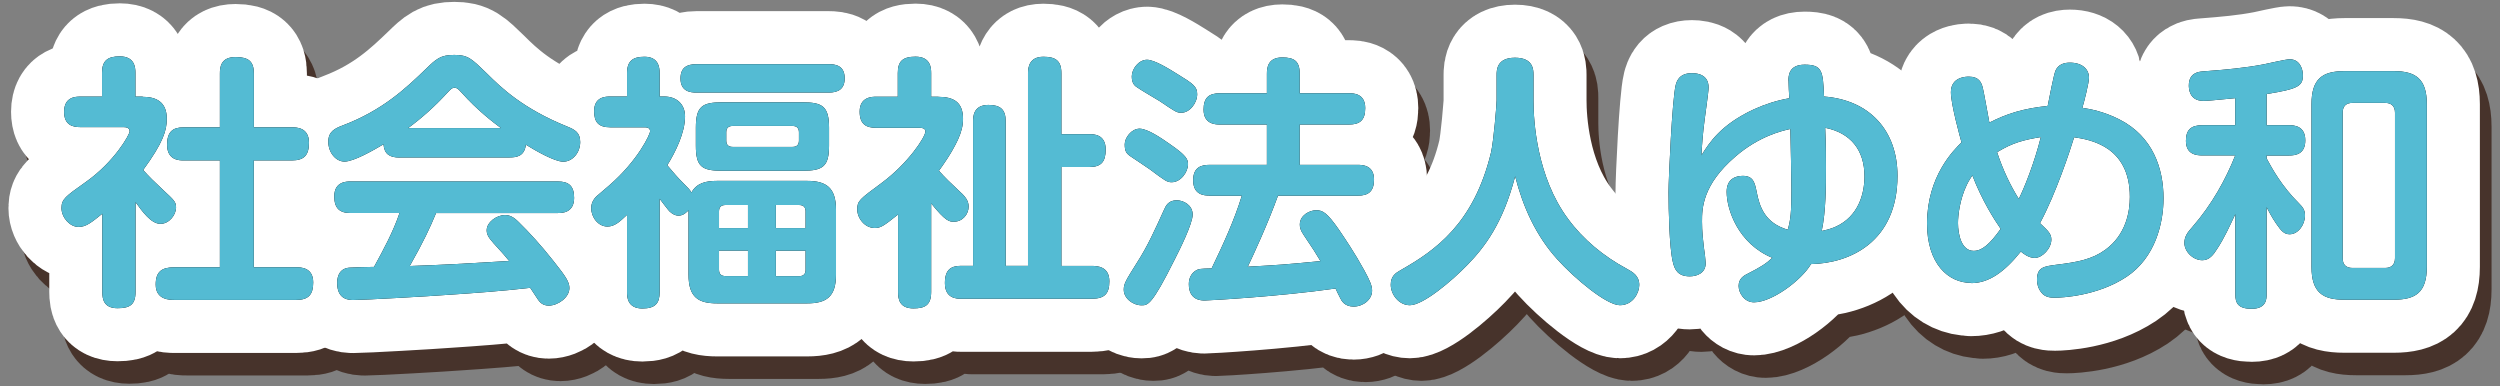 <?xml version="1.0" encoding="UTF-8"?> <svg xmlns="http://www.w3.org/2000/svg" id="_レイヤー_1" data-name="レイヤー 1" viewBox="0 0 259 40"><rect x="0" y="0" width="259" height="40" fill="#808080" stroke="none"/><defs><style> .cls-1 { fill: #47332b; } .cls-1, .cls-2, .cls-3 { stroke-width: 0px; } .cls-2 { fill: #54bbd3; } .cls-4 { stroke: #47332b; } .cls-4, .cls-5 { fill: none; stroke-linejoin: round; stroke-width: 10.99px; } .cls-5 { stroke: #fff; } </style></defs><g><g><path class="cls-4" d="m16,12.36c1.4,0,2.5.52,2.5,2.28,0,1.18-.36,2.45-2.45,5.3.63.71,1.15,1.21,2.09,2.09,1.1,1.02,1.32,1.21,1.32,1.79,0,.77-.71,1.7-1.62,1.7-.96,0-1.87-1.26-2.58-2.25v9.31c0,1.35-.63,1.68-1.87,1.68-1.43,0-1.57-.96-1.57-1.68v-8.11c-1.13.91-1.68,1.37-2.47,1.37-.88,0-1.76-.96-1.76-1.95,0-.93.41-1.21,2.47-2.67,3.02-2.12,4.59-4.95,4.59-5.28,0-.41-.41-.44-.66-.44h-4.45c-.8,0-1.68-.22-1.68-1.59,0-1.57,1.24-1.57,1.68-1.57h2.25v-2.47c0-1.26.58-1.7,1.84-1.7,1.54,0,1.62,1.15,1.62,1.7v2.47h.74Zm15.44,3.16c.47,0,1.79,0,1.79,1.59,0,1.29-.49,1.84-1.79,1.84h-3.93v11.07h4.4c.44,0,1.76,0,1.76,1.57,0,1.26-.49,1.81-1.76,1.81h-12.61c-.49,0-1.95,0-1.95-1.59,0-1.35.63-1.79,1.95-1.79h4.7v-11.07h-3.74c-.44,0-1.73,0-1.73-1.62,0-1.35.58-1.81,1.73-1.81h3.74v-5.58c0-.63.08-1.7,1.62-1.7,1.37,0,1.9.47,1.9,1.7v5.58h3.93Z"></path><path class="cls-4" d="m42.59,18.65c-1.02,0-1.57-.36-1.65-1.37-1.07.63-3.08,1.79-4.04,1.79-.88,0-1.68-.91-1.68-2.06,0-1.04.66-1.37,1.48-1.68,4.15-1.57,6.57-3.87,8.6-5.83,1.1-1.07,1.54-1.48,2.97-1.48s1.79.38,3.38,1.92c1.51,1.51,3.76,3.65,8.3,5.49.82.33,1.37.63,1.37,1.62,0,1.1-.8,2.03-1.76,2.03-.88,0-2.86-1.13-3.87-1.76-.14,1.18-.93,1.32-1.68,1.32h-11.43Zm3.79,5.77c-.66,1.59-1.26,2.88-2.72,5.47,3.9-.14,4.56-.19,10.3-.52-.41-.52-.55-.66-1.62-1.84-.6-.66-.71-.99-.71-1.35,0-.82,1.02-1.57,1.9-1.57.47,0,.88.19,1.4.71,1.1,1.07,2.36,2.45,3.65,4.09,1.32,1.65,1.62,2.17,1.62,2.77,0,.96-1.18,1.81-2.14,1.81-.63,0-.93-.36-1.1-.6-.11-.17-.69-1.04-.82-1.24-2.86.33-5.83.55-8.74.74-1.37.11-8.46.52-9.56.52-.44,0-1.7,0-1.7-1.76,0-.25,0-1.48,1.24-1.59.25-.03,2.17-.08,2.58-.08.99-1.81,1.98-3.63,2.64-5.58h-5.08c-1.15,0-1.68-.52-1.68-1.73,0-1.54,1.29-1.54,1.68-1.54h21.49c1.13,0,1.68.47,1.68,1.7,0,1.57-1.29,1.57-1.68,1.57h-12.61Zm6.73-8.82c-.85-.63-2.47-1.87-4.04-3.63-.41-.44-.52-.55-.77-.55s-.36.11-.77.55c-1.24,1.35-2.58,2.56-4.04,3.63h9.62Z"></path><path class="cls-4" d="m72.54,24.12c-.19.17-.49.55-1.04.55-.47,0-.91-.38-1.07-.6-.14-.16-.74-.96-.88-1.15v9.67c0,1.15-.44,1.7-1.79,1.7-1.59,0-1.59-1.26-1.59-1.7v-8c-.8.77-1.32,1.21-2.03,1.21-.96,0-1.68-.96-1.68-1.9,0-.22.03-.71.52-1.21.19-.16,1.13-.96,1.32-1.13,3.02-2.61,4.26-5.33,4.26-5.63,0-.41-.41-.41-.6-.41h-3.52c-1.24,0-1.68-.55-1.68-1.68,0-1.51,1.24-1.51,1.68-1.51h1.73v-2.42c0-1.29.63-1.7,1.81-1.7,1.43,0,1.57,1.07,1.57,1.7v2.42h.49c1.24,0,2.14.77,2.14,2.06,0,1.7-.99,3.68-1.84,5.06.52.63,1.15,1.35,1.51,1.7.74.74.82.82.99,1.13.55-.99,1.48-1.21,2.67-1.21h9.31c1.98,0,3,.69,3,2.99v6.73c0,2.31-1.02,2.97-3,2.97h-9.31c-1.92,0-2.97-.6-2.97-2.97v-6.68Zm.82-12.2c-.63,0-1.65-.11-1.65-1.46,0-1.13.66-1.48,1.65-1.48h13.71c.6,0,1.65.08,1.65,1.46,0,1.13-.69,1.48-1.65,1.48h-13.71Zm13.74,5.49c0,2.17-.63,2.61-2.75,2.61h-8.33c-2.12,0-2.72-.44-2.72-2.61v-1.84c0-2.2.63-2.64,2.72-2.64h8.33c2.06,0,2.75.41,2.75,2.64v1.84Zm-11.4,8.55h3v-2.39h-2.34c-.44,0-.66.22-.66.66v1.73Zm3,4.97v-2.64h-3v1.98c0,.47.25.66.66.66h2.34Zm5.28-14.89c0-.41-.19-.66-.66-.66h-6.21c-.47,0-.66.25-.66.66v.85c0,.41.19.66.66.66h6.21c.47,0,.66-.25.66-.66v-.85Zm.69,9.92v-1.73c0-.36-.16-.66-.66-.66h-2.42v2.39h3.08Zm0,2.34h-3.08v2.64h2.42c.47,0,.66-.25.66-.66v-1.98Z"></path><path class="cls-4" d="m98.43,12.36c1.62,0,2.56.58,2.56,2.28,0,.71-.17,1.37-.52,2.14-.66,1.43-1.62,2.75-1.98,3.24.63.71,1.32,1.37,2.01,2.01.71.63,1.07,1.07,1.07,1.7,0,.77-.6,1.57-1.54,1.57-.44,0-.85-.03-2.34-1.9v9.18c0,1.35-.63,1.7-1.84,1.7-1.46,0-1.59-.99-1.59-1.68v-8.05c-1.51,1.21-1.81,1.4-2.42,1.4-1.04,0-1.81-1.02-1.81-1.92s.22-1.04,2.53-2.75c2.72-2.01,4.53-4.75,4.53-5.33,0-.38-.44-.38-.6-.38h-4.51c-1.04,0-1.7-.38-1.7-1.68,0-1.54,1.32-1.54,1.7-1.54h2.25v-2.45c0-1.21.49-1.7,1.84-1.7,1.57,0,1.62,1.18,1.62,1.7v2.45h.74Zm15.66,3.87c.41,0,1.68,0,1.68,1.59,0,1.26-.47,1.81-1.68,1.81h-2.91v10.25h3.13c.55,0,1.84.03,1.84,1.59,0,1.26-.47,1.81-1.84,1.81h-13.52c-.41,0-1.68,0-1.68-1.62,0-1.4.63-1.79,1.68-1.79h1.24v-14.97c0-.44,0-1.7,1.59-1.7,1.26,0,1.79.49,1.79,1.7v14.97h2.31V9.92c0-.66.17-1.7,1.59-1.7,1.24,0,1.87.38,1.87,1.7v6.32h2.91Z"></path><path class="cls-4" d="m122.91,29.23c-2.36,4.73-2.77,4.73-3.43,4.73-.88,0-1.84-.71-1.84-1.62,0-.63.22-.96,1.37-2.8,1.1-1.7,1.9-3.49,2.8-5.47.19-.44.47-.99,1.32-.99.69,0,1.65.49,1.65,1.48,0,.93-1.32,3.6-1.87,4.67Zm-3.63-13.57c.82,0,2.23.96,3.21,1.65,1.59,1.1,1.81,1.51,1.81,2.03,0,.8-.74,1.87-1.7,1.87-.47,0-.66-.14-2.28-1.35-.3-.22-1.65-1.1-1.92-1.29-.49-.33-.66-.55-.66-1.29,0-.69.71-1.62,1.54-1.62Zm.77-7.14c.77,0,2.31.96,3.19,1.51,1.62.99,2.01,1.29,2.01,2.06,0,.91-.77,1.92-1.65,1.92-.47,0-.58-.08-2.25-1.21-.36-.22-1.95-1.15-2.25-1.37-.28-.17-.63-.41-.63-1.18s.71-1.73,1.59-1.73Zm6.46,14.07c-.49,0-1.68-.03-1.68-1.59,0-1.35.85-1.59,1.68-1.59h5.96v-4.18h-4.86c-.41,0-1.7,0-1.7-1.54,0-1.24.55-1.7,1.7-1.7h4.86v-2.03c0-.63.11-1.68,1.59-1.68,1.21,0,1.81.36,1.81,1.68v2.03h5.11c.41,0,1.68,0,1.68,1.54,0,1.29-.6,1.7-1.68,1.7h-5.11v4.18h6.02c.41,0,1.68,0,1.68,1.51,0,1.24-.58,1.68-1.68,1.68h-8.27c-1.04,2.88-2.5,6.04-3.13,7.36,3.05-.17,3.87-.22,7.53-.58-.58-.96-.69-1.15-1.73-2.69-.36-.52-.41-.82-.41-1.1,0-.96,1.02-1.48,1.7-1.48s1.13.27,2.31,1.95c.69,1.02,1.68,2.47,2.66,4.26.6,1.1.82,1.62.82,2.12,0,.93-.93,1.65-1.92,1.65-.93,0-1.26-.6-1.4-.91-.08-.14-.41-.82-.47-.96-5.93.85-13.22,1.24-13.55,1.24s-1.65,0-1.65-1.7c0-.6.25-1.13.77-1.43.25-.14.41-.17,1.59-.19,1.18-2.45,2.34-4.95,3.13-7.53h-3.38Z"></path><path class="cls-4" d="m156.27,10.11c0-.49,0-1.79,1.9-1.79s1.92,1.24,1.92,1.79v2.64c0,2.09.33,7.89,3.57,12.25,1.59,2.17,3.71,3.9,6.07,5.17.66.36,1.32.74,1.32,1.7,0,.77-.63,2.09-2.01,2.09s-4.7-2.77-6.48-4.75c-2.2-2.42-3.57-5.44-4.37-8.6-1.29,4.95-3.21,7.39-4.97,9.2-1.57,1.62-4.56,4.15-5.94,4.15-1.15,0-1.98-1.13-1.98-2.12,0-.88.49-1.21,1.02-1.51,3.57-2.03,7.58-4.78,9.37-12.2.27-1.18.58-4.95.58-5.39v-2.64Z"></path><path class="cls-4" d="m186.49,10.71c0-.52.03-1.68,1.68-1.68,1.84,0,1.9.66,2.01,3.3,4.73.36,7.61,3.54,7.61,8.21,0,6.84-4.92,9.07-8.96,9.15-.96,1.65-4.04,3.96-5.91,3.96-.99,0-1.59-.96-1.59-1.7,0-.8.6-1.1.99-1.29,1.29-.66,1.87-1.02,2.5-1.62-3.54-1.46-4.73-5-4.73-6.84,0-1.32.91-1.65,1.68-1.65,1.1,0,1.24.74,1.43,1.65.3,1.59.88,3.24,3.22,3.93.3-1.04.38-1.79.38-4.2,0-.8-.08-5.11-.11-6.24-.85.19-3.24.74-5.69,2.86-3.43,2.94-3.46,5.39-3.46,6.73,0,1.04.11,2.01.19,2.66.06.3.19,1.43.19,1.65,0,1.04-.91,1.37-1.65,1.37-1.21,0-1.57-.66-1.76-1.51-.36-1.51-.44-5.39-.44-7.2,0-1.48.38-9.67.74-11.1.08-.3.3-1.24,1.68-1.24.69,0,1.73.22,1.73,1.48,0,.52-.36,2.86-.41,3.35-.19,1.43-.28,2.66-.33,3.68.8-1.29,2.01-3.19,5.47-4.78,1.15-.52,2.36-.91,3.63-1.13-.03-.3-.08-1.54-.08-1.81Zm4.89,15.11c2.36-1.07,2.99-3.41,2.99-5.22,0-2.75-1.46-4.51-4.07-5.03.03.69.08,1.65.08,4.12,0,1.92,0,4.51-.44,6.57.33-.08.8-.16,1.43-.44Z"></path><path class="cls-4" d="m205.45,31.65c-2.42,0-4.59-2.01-4.59-6.15,0-4.92,2.8-7.64,3.57-8.41-.14-.49-1.1-3.96-1.1-5.19,0-1.62,1.62-1.62,1.87-1.62,1.04,0,1.29.6,1.43,1.13.08.25.58,3.05.69,3.63,1.81-.93,3.52-1.46,6.04-1.73.14-.71.63-3.27.82-3.68.3-.63.88-.8,1.48-.8,1.26,0,1.98.66,1.98,1.57,0,.49-.49,2.47-.69,3.11.71.11,2.2.36,3.85,1.21,3.46,1.76,4.56,5.08,4.56,8.16,0,2.58-.85,6.15-3.82,8.13-3.02,2.01-6.76,2.17-7.42,2.17-.38,0-1.02,0-1.43-.55-.33-.41-.44-.91-.44-1.29,0-1.32.71-1.4,1.98-1.57,2.2-.27,3.71-.55,5.08-1.54,2.17-1.57,2.56-3.96,2.56-5.49,0-5.3-4.2-5.94-5.77-6.18-.38,1.26-1.9,5.88-3.54,8.9.85.8,1.18,1.1,1.18,1.7,0,.91-.93,1.9-1.73,1.9-.63,0-1.21-.47-1.43-.66-1.7,2.12-3.32,3.27-5.14,3.27Zm.11-11.15c-.11.19-.38.55-.58.99-.74,1.54-.91,3.19-.91,3.96,0,1.18.36,2.88,1.62,2.88.85,0,1.65-.66,2.8-2.28-.63-.91-1.9-2.86-2.94-5.55Zm4.81,2.44c.55-1.1,1.59-3.65,2.28-6.4-1.7.28-2.94.58-4.53,1.57.6,1.84,1.4,3.49,2.25,4.84Z"></path><path class="cls-4" d="m236.03,15.3h2.31c.52,0,1.7.06,1.7,1.57,0,1.4-.96,1.57-1.7,1.57h-2.31v.3c.58,1.07,1.57,2.88,3.32,4.62.41.41.66.71.66,1.29,0,.96-.71,1.95-1.59,1.95-.55,0-.85-.3-1.4-1.1-.47-.69-.77-1.29-.99-1.7v9.04c0,.41,0,1.48-1.54,1.48-1.43,0-1.7-.6-1.7-1.48v-8.33c-.58,1.24-1.15,2.5-1.9,3.63-.36.58-.8,1.15-1.51,1.15-.99,0-1.87-.91-1.87-1.79,0-.69.36-1.13.82-1.65,2.06-2.36,3.49-5,4.45-7.42h-3.41c-.55,0-1.7-.06-1.7-1.51,0-1.13.52-1.62,1.7-1.62h3.41v-2.8c-2.31.22-2.86.28-3.3.28-1.51,0-1.51-1.37-1.51-1.59,0-1.32,1.02-1.43,1.43-1.46,2.47-.19,4.37-.36,6.35-.74.41-.08,2.28-.52,2.67-.52,1.07,0,1.37,1.04,1.37,1.65,0,1.13-.49,1.43-3.76,1.95v3.24Zm16.6,14.67c0,2.67-1.18,3.41-3.43,3.41h-5.11c-2.2,0-3.41-.71-3.41-3.41V13.13c0-2.64,1.13-3.43,3.41-3.43h5.11c2.28,0,3.43.8,3.43,3.43v16.84Zm-3.3-15.96c0-.69-.38-1.02-1.02-1.02h-3.38c-.66,0-1.02.33-1.02,1.02v15.06c0,.69.36,1.02,1.02,1.02h3.38c.6,0,1.02-.3,1.02-1.02v-15.06Z"></path></g><g><path class="cls-3" d="m16,12.36c1.4,0,2.5.52,2.5,2.28,0,1.18-.36,2.45-2.45,5.3.63.71,1.15,1.21,2.09,2.09,1.1,1.02,1.32,1.21,1.32,1.79,0,.77-.71,1.7-1.62,1.7-.96,0-1.87-1.26-2.58-2.25v9.31c0,1.35-.63,1.68-1.87,1.68-1.43,0-1.57-.96-1.57-1.68v-8.11c-1.13.91-1.68,1.37-2.47,1.37-.88,0-1.76-.96-1.76-1.95,0-.93.41-1.21,2.47-2.67,3.02-2.12,4.59-4.95,4.59-5.28,0-.41-.41-.44-.66-.44h-4.45c-.8,0-1.68-.22-1.68-1.59,0-1.57,1.24-1.57,1.68-1.57h2.25v-2.47c0-1.26.58-1.7,1.84-1.7,1.54,0,1.62,1.15,1.62,1.7v2.47h.74Zm15.44,3.16c.47,0,1.79,0,1.79,1.59,0,1.29-.49,1.84-1.79,1.84h-3.93v11.07h4.4c.44,0,1.76,0,1.76,1.57,0,1.26-.49,1.81-1.76,1.81h-12.61c-.49,0-1.95,0-1.95-1.59,0-1.35.63-1.79,1.95-1.79h4.7v-11.07h-3.74c-.44,0-1.73,0-1.73-1.62,0-1.35.58-1.81,1.73-1.81h3.74v-5.58c0-.63.08-1.7,1.62-1.7,1.37,0,1.9.47,1.9,1.7v5.58h3.93Z"></path><path class="cls-3" d="m42.59,18.65c-1.02,0-1.57-.36-1.65-1.37-1.07.63-3.08,1.79-4.04,1.79-.88,0-1.68-.91-1.68-2.06,0-1.04.66-1.37,1.48-1.68,4.15-1.57,6.57-3.87,8.6-5.83,1.1-1.07,1.54-1.48,2.97-1.48s1.79.38,3.38,1.92c1.51,1.51,3.76,3.65,8.3,5.49.82.33,1.37.63,1.37,1.62,0,1.1-.8,2.03-1.76,2.03-.88,0-2.86-1.13-3.87-1.76-.14,1.18-.93,1.32-1.68,1.32h-11.43Zm3.79,5.77c-.66,1.59-1.26,2.88-2.72,5.47,3.9-.14,4.56-.19,10.3-.52-.41-.52-.55-.66-1.62-1.84-.6-.66-.71-.99-.71-1.35,0-.82,1.02-1.57,1.9-1.57.47,0,.88.19,1.4.71,1.1,1.07,2.36,2.45,3.65,4.09,1.32,1.65,1.62,2.17,1.62,2.77,0,.96-1.18,1.81-2.14,1.81-.63,0-.93-.36-1.1-.6-.11-.17-.69-1.04-.82-1.24-2.86.33-5.83.55-8.74.74-1.37.11-8.46.52-9.56.52-.44,0-1.7,0-1.7-1.76,0-.25,0-1.48,1.24-1.59.25-.03,2.17-.08,2.58-.08.99-1.81,1.98-3.63,2.64-5.58h-5.08c-1.15,0-1.68-.52-1.68-1.73,0-1.54,1.29-1.54,1.68-1.54h21.49c1.13,0,1.68.47,1.68,1.7,0,1.57-1.29,1.57-1.68,1.57h-12.61Zm6.73-8.82c-.85-.63-2.47-1.87-4.04-3.63-.41-.44-.52-.55-.77-.55s-.36.11-.77.55c-1.24,1.35-2.58,2.56-4.04,3.63h9.62Z"></path><path class="cls-3" d="m72.54,24.12c-.19.17-.49.55-1.04.55-.47,0-.91-.38-1.07-.6-.14-.16-.74-.96-.88-1.15v9.67c0,1.15-.44,1.7-1.79,1.7-1.59,0-1.59-1.26-1.59-1.7v-8c-.8.77-1.32,1.21-2.03,1.21-.96,0-1.68-.96-1.68-1.9,0-.22.03-.71.52-1.21.19-.16,1.13-.96,1.32-1.13,3.02-2.61,4.26-5.33,4.26-5.63,0-.41-.41-.41-.6-.41h-3.52c-1.24,0-1.68-.55-1.68-1.68,0-1.51,1.24-1.51,1.68-1.51h1.73v-2.42c0-1.29.63-1.7,1.81-1.7,1.43,0,1.57,1.07,1.57,1.7v2.42h.49c1.24,0,2.14.77,2.14,2.06,0,1.7-.99,3.68-1.84,5.06.52.63,1.15,1.35,1.51,1.7.74.74.82.82.99,1.13.55-.99,1.48-1.21,2.67-1.21h9.31c1.98,0,3,.69,3,2.99v6.73c0,2.31-1.02,2.97-3,2.97h-9.31c-1.92,0-2.97-.6-2.97-2.97v-6.68Zm.82-12.2c-.63,0-1.65-.11-1.65-1.46,0-1.13.66-1.48,1.65-1.48h13.71c.6,0,1.65.08,1.65,1.46,0,1.13-.69,1.48-1.65,1.48h-13.71Zm13.74,5.49c0,2.17-.63,2.61-2.75,2.61h-8.33c-2.12,0-2.72-.44-2.72-2.61v-1.84c0-2.2.63-2.64,2.72-2.64h8.33c2.06,0,2.75.41,2.75,2.64v1.84Zm-11.4,8.55h3v-2.39h-2.34c-.44,0-.66.22-.66.66v1.73Zm3,4.97v-2.64h-3v1.98c0,.47.25.66.66.66h2.34Zm5.28-14.89c0-.41-.19-.66-.66-.66h-6.21c-.47,0-.66.25-.66.66v.85c0,.41.19.66.66.66h6.21c.47,0,.66-.25.66-.66v-.85Zm.69,9.92v-1.73c0-.36-.16-.66-.66-.66h-2.42v2.39h3.08Zm0,2.34h-3.08v2.64h2.42c.47,0,.66-.25.66-.66v-1.98Z"></path><path class="cls-3" d="m98.43,12.36c1.62,0,2.56.58,2.56,2.28,0,.71-.17,1.37-.52,2.14-.66,1.43-1.62,2.75-1.98,3.24.63.71,1.32,1.37,2.01,2.01.71.63,1.07,1.07,1.07,1.7,0,.77-.6,1.57-1.54,1.57-.44,0-.85-.03-2.34-1.9v9.18c0,1.35-.63,1.7-1.84,1.7-1.46,0-1.59-.99-1.59-1.68v-8.05c-1.51,1.21-1.81,1.4-2.42,1.4-1.04,0-1.81-1.02-1.81-1.92s.22-1.04,2.53-2.75c2.72-2.01,4.53-4.75,4.53-5.33,0-.38-.44-.38-.6-.38h-4.51c-1.04,0-1.7-.38-1.7-1.68,0-1.54,1.32-1.54,1.7-1.54h2.25v-2.45c0-1.21.49-1.7,1.84-1.7,1.57,0,1.62,1.18,1.62,1.7v2.45h.74Zm15.66,3.87c.41,0,1.68,0,1.68,1.59,0,1.26-.47,1.81-1.68,1.81h-2.91v10.25h3.13c.55,0,1.84.03,1.84,1.59,0,1.26-.47,1.81-1.84,1.81h-13.52c-.41,0-1.68,0-1.68-1.62,0-1.4.63-1.79,1.68-1.79h1.24v-14.97c0-.44,0-1.7,1.59-1.7,1.26,0,1.79.49,1.79,1.7v14.97h2.31V9.92c0-.66.17-1.7,1.59-1.7,1.24,0,1.87.38,1.87,1.7v6.32h2.91Z"></path><path class="cls-3" d="m122.91,29.23c-2.36,4.73-2.77,4.73-3.43,4.73-.88,0-1.84-.71-1.84-1.62,0-.63.22-.96,1.37-2.8,1.1-1.7,1.9-3.49,2.8-5.47.19-.44.47-.99,1.32-.99.69,0,1.65.49,1.65,1.48,0,.93-1.32,3.6-1.87,4.67Zm-3.63-13.57c.82,0,2.23.96,3.21,1.65,1.59,1.1,1.81,1.51,1.81,2.03,0,.8-.74,1.87-1.7,1.87-.47,0-.66-.14-2.28-1.35-.3-.22-1.65-1.1-1.92-1.29-.49-.33-.66-.55-.66-1.29,0-.69.71-1.62,1.54-1.62Zm.77-7.14c.77,0,2.31.96,3.19,1.51,1.62.99,2.01,1.29,2.01,2.06,0,.91-.77,1.92-1.65,1.92-.47,0-.58-.08-2.25-1.21-.36-.22-1.95-1.15-2.25-1.37-.28-.17-.63-.41-.63-1.18s.71-1.73,1.59-1.73Zm6.46,14.07c-.49,0-1.68-.03-1.68-1.59,0-1.35.85-1.59,1.68-1.59h5.96v-4.18h-4.86c-.41,0-1.7,0-1.7-1.54,0-1.24.55-1.7,1.7-1.7h4.86v-2.03c0-.63.11-1.68,1.59-1.68,1.21,0,1.81.36,1.81,1.68v2.03h5.11c.41,0,1.68,0,1.68,1.54,0,1.29-.6,1.7-1.68,1.7h-5.11v4.18h6.02c.41,0,1.68,0,1.68,1.51,0,1.24-.58,1.68-1.68,1.68h-8.27c-1.04,2.88-2.5,6.04-3.13,7.36,3.05-.17,3.87-.22,7.53-.58-.58-.96-.69-1.15-1.73-2.69-.36-.52-.41-.82-.41-1.1,0-.96,1.02-1.48,1.7-1.48s1.13.27,2.31,1.95c.69,1.02,1.68,2.47,2.66,4.26.6,1.1.82,1.62.82,2.12,0,.93-.93,1.65-1.92,1.65-.93,0-1.26-.6-1.4-.91-.08-.14-.41-.82-.47-.96-5.93.85-13.22,1.24-13.55,1.24s-1.65,0-1.65-1.7c0-.6.25-1.13.77-1.43.25-.14.41-.17,1.59-.19,1.18-2.45,2.34-4.95,3.13-7.53h-3.38Z"></path><path class="cls-3" d="m156.27,10.11c0-.49,0-1.79,1.9-1.79s1.92,1.24,1.92,1.79v2.64c0,2.09.33,7.89,3.57,12.25,1.59,2.17,3.71,3.9,6.07,5.17.66.36,1.32.74,1.32,1.7,0,.77-.63,2.09-2.01,2.09s-4.7-2.77-6.48-4.75c-2.2-2.42-3.57-5.44-4.37-8.6-1.29,4.95-3.21,7.39-4.97,9.2-1.57,1.62-4.56,4.15-5.94,4.15-1.15,0-1.98-1.13-1.98-2.12,0-.88.49-1.21,1.02-1.51,3.57-2.03,7.58-4.78,9.37-12.2.27-1.18.58-4.95.58-5.39v-2.64Z"></path><path class="cls-3" d="m186.49,10.71c0-.52.03-1.68,1.68-1.68,1.84,0,1.9.66,2.01,3.3,4.73.36,7.61,3.54,7.61,8.21,0,6.84-4.92,9.07-8.96,9.15-.96,1.65-4.04,3.96-5.91,3.96-.99,0-1.59-.96-1.59-1.7,0-.8.6-1.1.99-1.29,1.29-.66,1.87-1.02,2.5-1.62-3.54-1.46-4.73-5-4.73-6.84,0-1.32.91-1.65,1.68-1.65,1.1,0,1.24.74,1.43,1.65.3,1.59.88,3.24,3.22,3.93.3-1.04.38-1.79.38-4.2,0-.8-.08-5.11-.11-6.24-.85.19-3.24.74-5.69,2.86-3.43,2.94-3.46,5.39-3.46,6.73,0,1.04.11,2.01.19,2.66.06.3.19,1.43.19,1.65,0,1.04-.91,1.37-1.65,1.37-1.21,0-1.57-.66-1.76-1.51-.36-1.51-.44-5.39-.44-7.2,0-1.48.38-9.67.74-11.1.08-.3.3-1.24,1.68-1.24.69,0,1.73.22,1.73,1.48,0,.52-.36,2.86-.41,3.35-.19,1.43-.28,2.66-.33,3.68.8-1.29,2.01-3.19,5.47-4.78,1.15-.52,2.36-.91,3.63-1.13-.03-.3-.08-1.54-.08-1.81Zm4.89,15.11c2.36-1.07,2.99-3.41,2.99-5.22,0-2.75-1.46-4.51-4.07-5.03.03.69.08,1.65.08,4.12,0,1.92,0,4.51-.44,6.57.33-.08.8-.16,1.43-.44Z"></path><path class="cls-3" d="m205.45,31.65c-2.42,0-4.59-2.01-4.59-6.15,0-4.92,2.8-7.64,3.57-8.41-.14-.49-1.1-3.96-1.1-5.19,0-1.62,1.62-1.62,1.87-1.62,1.04,0,1.29.6,1.43,1.13.08.25.58,3.05.69,3.63,1.81-.93,3.52-1.46,6.04-1.73.14-.71.63-3.27.82-3.68.3-.63.88-.8,1.48-.8,1.26,0,1.98.66,1.98,1.57,0,.49-.49,2.47-.69,3.11.71.11,2.2.36,3.85,1.21,3.46,1.76,4.56,5.08,4.56,8.16,0,2.58-.85,6.15-3.82,8.13-3.02,2.01-6.76,2.17-7.42,2.17-.38,0-1.02,0-1.43-.55-.33-.41-.44-.91-.44-1.29,0-1.32.71-1.4,1.98-1.57,2.2-.27,3.71-.55,5.08-1.54,2.17-1.57,2.56-3.96,2.56-5.49,0-5.3-4.2-5.94-5.77-6.18-.38,1.26-1.9,5.88-3.54,8.9.85.8,1.18,1.1,1.18,1.7,0,.91-.93,1.9-1.73,1.9-.63,0-1.21-.47-1.43-.66-1.7,2.12-3.32,3.27-5.14,3.27Zm.11-11.15c-.11.19-.38.55-.58.99-.74,1.54-.91,3.19-.91,3.96,0,1.18.36,2.88,1.62,2.88.85,0,1.65-.66,2.8-2.28-.63-.91-1.9-2.86-2.94-5.55Zm4.81,2.44c.55-1.1,1.59-3.65,2.28-6.4-1.7.28-2.94.58-4.53,1.57.6,1.84,1.4,3.49,2.25,4.84Z"></path><path class="cls-3" d="m236.03,15.3h2.31c.52,0,1.7.06,1.7,1.57,0,1.4-.96,1.57-1.7,1.57h-2.31v.3c.58,1.07,1.57,2.88,3.32,4.62.41.41.66.71.66,1.29,0,.96-.71,1.95-1.59,1.95-.55,0-.85-.3-1.4-1.1-.47-.69-.77-1.29-.99-1.7v9.04c0,.41,0,1.48-1.54,1.48-1.43,0-1.7-.6-1.7-1.48v-8.33c-.58,1.24-1.15,2.5-1.9,3.63-.36.58-.8,1.15-1.51,1.15-.99,0-1.87-.91-1.87-1.79,0-.69.36-1.13.82-1.65,2.06-2.36,3.49-5,4.45-7.42h-3.41c-.55,0-1.7-.06-1.7-1.51,0-1.13.52-1.62,1.7-1.62h3.41v-2.8c-2.31.22-2.86.28-3.3.28-1.51,0-1.51-1.37-1.51-1.59,0-1.32,1.02-1.43,1.43-1.46,2.47-.19,4.37-.36,6.35-.74.41-.08,2.28-.52,2.67-.52,1.07,0,1.37,1.04,1.37,1.65,0,1.13-.49,1.43-3.76,1.95v3.24Zm16.6,14.67c0,2.67-1.18,3.41-3.43,3.41h-5.11c-2.2,0-3.41-.71-3.41-3.41V13.13c0-2.64,1.13-3.43,3.41-3.43h5.11c2.28,0,3.43.8,3.43,3.43v16.84Zm-3.3-15.96c0-.69-.38-1.02-1.02-1.02h-3.38c-.66,0-1.02.33-1.02,1.02v15.06c0,.69.36,1.02,1.02,1.02h3.38c.6,0,1.02-.3,1.02-1.02v-15.06Z"></path></g><g><path class="cls-1" d="m16,12.36c1.4,0,2.5.52,2.5,2.28,0,1.18-.36,2.45-2.45,5.3.63.71,1.15,1.21,2.09,2.09,1.1,1.02,1.32,1.21,1.32,1.79,0,.77-.71,1.7-1.62,1.7-.96,0-1.87-1.26-2.58-2.25v9.31c0,1.35-.63,1.68-1.87,1.68-1.43,0-1.57-.96-1.57-1.68v-8.11c-1.13.91-1.68,1.37-2.47,1.37-.88,0-1.76-.96-1.76-1.95,0-.93.41-1.21,2.47-2.67,3.02-2.12,4.59-4.95,4.59-5.28,0-.41-.41-.44-.66-.44h-4.45c-.8,0-1.68-.22-1.68-1.59,0-1.57,1.24-1.57,1.68-1.57h2.25v-2.47c0-1.26.58-1.7,1.84-1.7,1.54,0,1.62,1.15,1.62,1.7v2.47h.74Zm15.44,3.16c.47,0,1.79,0,1.79,1.59,0,1.29-.49,1.84-1.79,1.84h-3.93v11.07h4.4c.44,0,1.76,0,1.76,1.57,0,1.26-.49,1.81-1.76,1.81h-12.61c-.49,0-1.95,0-1.95-1.59,0-1.35.63-1.79,1.95-1.79h4.7v-11.07h-3.74c-.44,0-1.73,0-1.73-1.62,0-1.35.58-1.81,1.73-1.81h3.74v-5.58c0-.63.08-1.7,1.62-1.7,1.37,0,1.9.47,1.9,1.7v5.58h3.93Z"></path><path class="cls-1" d="m42.59,18.65c-1.02,0-1.57-.36-1.65-1.37-1.07.63-3.08,1.79-4.04,1.79-.88,0-1.68-.91-1.68-2.06,0-1.04.66-1.37,1.48-1.68,4.15-1.57,6.57-3.87,8.6-5.83,1.1-1.07,1.54-1.48,2.97-1.48s1.79.38,3.38,1.92c1.51,1.51,3.76,3.65,8.3,5.49.82.33,1.37.63,1.37,1.62,0,1.1-.8,2.03-1.76,2.03-.88,0-2.86-1.13-3.87-1.76-.14,1.18-.93,1.32-1.68,1.32h-11.43Zm3.79,5.77c-.66,1.59-1.26,2.88-2.72,5.47,3.9-.14,4.56-.19,10.3-.52-.41-.52-.55-.66-1.62-1.84-.6-.66-.71-.99-.71-1.35,0-.82,1.02-1.57,1.9-1.57.47,0,.88.19,1.4.71,1.1,1.07,2.36,2.45,3.65,4.09,1.32,1.65,1.62,2.17,1.62,2.77,0,.96-1.18,1.81-2.14,1.81-.63,0-.93-.36-1.1-.6-.11-.17-.69-1.04-.82-1.24-2.86.33-5.83.55-8.74.74-1.37.11-8.46.52-9.56.52-.44,0-1.7,0-1.7-1.76,0-.25,0-1.48,1.24-1.59.25-.03,2.17-.08,2.58-.08.99-1.81,1.98-3.63,2.64-5.58h-5.08c-1.15,0-1.68-.52-1.68-1.73,0-1.54,1.29-1.54,1.68-1.54h21.49c1.13,0,1.68.47,1.68,1.7,0,1.57-1.29,1.57-1.68,1.57h-12.61Zm6.73-8.82c-.85-.63-2.47-1.87-4.04-3.63-.41-.44-.52-.55-.77-.55s-.36.11-.77.55c-1.24,1.35-2.58,2.56-4.04,3.63h9.62Z"></path><path class="cls-1" d="m72.54,24.12c-.19.17-.49.55-1.04.55-.47,0-.91-.38-1.07-.6-.14-.16-.74-.96-.88-1.15v9.67c0,1.15-.44,1.7-1.79,1.7-1.59,0-1.59-1.26-1.59-1.7v-8c-.8.77-1.32,1.21-2.03,1.21-.96,0-1.68-.96-1.68-1.9,0-.22.03-.71.52-1.21.19-.16,1.13-.96,1.32-1.13,3.02-2.61,4.26-5.33,4.26-5.63,0-.41-.41-.41-.6-.41h-3.52c-1.24,0-1.68-.55-1.68-1.68,0-1.51,1.24-1.51,1.68-1.51h1.73v-2.42c0-1.29.63-1.7,1.81-1.7,1.43,0,1.57,1.07,1.57,1.7v2.42h.49c1.24,0,2.14.77,2.14,2.06,0,1.7-.99,3.68-1.84,5.06.52.63,1.15,1.35,1.51,1.7.74.74.82.82.99,1.13.55-.99,1.48-1.21,2.67-1.21h9.31c1.98,0,3,.69,3,2.99v6.73c0,2.31-1.02,2.97-3,2.97h-9.31c-1.92,0-2.97-.6-2.97-2.97v-6.68Zm.82-12.2c-.63,0-1.65-.11-1.65-1.46,0-1.13.66-1.48,1.65-1.48h13.71c.6,0,1.65.08,1.65,1.46,0,1.13-.69,1.48-1.65,1.48h-13.71Zm13.74,5.49c0,2.17-.63,2.61-2.75,2.61h-8.33c-2.12,0-2.72-.44-2.72-2.61v-1.84c0-2.2.63-2.64,2.72-2.64h8.33c2.06,0,2.75.41,2.75,2.64v1.84Zm-11.4,8.55h3v-2.39h-2.34c-.44,0-.66.22-.66.66v1.73Zm3,4.97v-2.64h-3v1.98c0,.47.25.66.66.66h2.34Zm5.28-14.89c0-.41-.19-.66-.66-.66h-6.21c-.47,0-.66.25-.66.66v.85c0,.41.19.66.66.66h6.21c.47,0,.66-.25.66-.66v-.85Zm.69,9.92v-1.73c0-.36-.16-.66-.66-.66h-2.42v2.39h3.08Zm0,2.34h-3.08v2.64h2.42c.47,0,.66-.25.66-.66v-1.98Z"></path><path class="cls-1" d="m98.43,12.36c1.62,0,2.56.58,2.56,2.28,0,.71-.17,1.37-.52,2.14-.66,1.43-1.62,2.75-1.98,3.24.63.71,1.32,1.37,2.01,2.01.71.63,1.07,1.07,1.07,1.7,0,.77-.6,1.57-1.54,1.57-.44,0-.85-.03-2.34-1.9v9.18c0,1.35-.63,1.7-1.84,1.7-1.46,0-1.59-.99-1.59-1.68v-8.05c-1.51,1.21-1.81,1.4-2.42,1.4-1.04,0-1.81-1.02-1.81-1.92s.22-1.04,2.53-2.75c2.72-2.01,4.53-4.75,4.53-5.33,0-.38-.44-.38-.6-.38h-4.51c-1.04,0-1.7-.38-1.7-1.68,0-1.54,1.32-1.54,1.7-1.54h2.25v-2.45c0-1.21.49-1.7,1.84-1.7,1.57,0,1.62,1.18,1.62,1.7v2.45h.74Zm15.66,3.87c.41,0,1.68,0,1.68,1.59,0,1.26-.47,1.81-1.68,1.81h-2.91v10.25h3.13c.55,0,1.84.03,1.84,1.59,0,1.26-.47,1.81-1.84,1.81h-13.52c-.41,0-1.68,0-1.68-1.62,0-1.4.63-1.79,1.68-1.79h1.24v-14.97c0-.44,0-1.7,1.59-1.7,1.26,0,1.79.49,1.79,1.7v14.97h2.31V9.92c0-.66.17-1.7,1.59-1.7,1.24,0,1.87.38,1.87,1.7v6.32h2.91Z"></path><path class="cls-1" d="m122.91,29.23c-2.36,4.73-2.77,4.73-3.43,4.73-.88,0-1.84-.71-1.84-1.62,0-.63.22-.96,1.37-2.8,1.1-1.7,1.9-3.49,2.8-5.47.19-.44.47-.99,1.32-.99.69,0,1.65.49,1.65,1.48,0,.93-1.32,3.6-1.87,4.67Zm-3.63-13.57c.82,0,2.23.96,3.21,1.65,1.59,1.1,1.81,1.51,1.81,2.03,0,.8-.74,1.87-1.7,1.87-.47,0-.66-.14-2.28-1.35-.3-.22-1.65-1.1-1.92-1.29-.49-.33-.66-.55-.66-1.29,0-.69.71-1.62,1.54-1.62Zm.77-7.14c.77,0,2.31.96,3.19,1.51,1.62.99,2.01,1.29,2.01,2.06,0,.91-.77,1.92-1.65,1.92-.47,0-.58-.08-2.25-1.21-.36-.22-1.95-1.15-2.25-1.37-.28-.17-.63-.41-.63-1.18s.71-1.73,1.59-1.73Zm6.46,14.07c-.49,0-1.68-.03-1.68-1.59,0-1.35.85-1.59,1.68-1.59h5.96v-4.18h-4.86c-.41,0-1.7,0-1.7-1.54,0-1.24.55-1.7,1.7-1.7h4.86v-2.03c0-.63.11-1.68,1.59-1.68,1.21,0,1.81.36,1.81,1.68v2.03h5.11c.41,0,1.68,0,1.68,1.54,0,1.29-.6,1.7-1.68,1.7h-5.11v4.18h6.02c.41,0,1.68,0,1.68,1.51,0,1.24-.58,1.68-1.68,1.68h-8.27c-1.04,2.88-2.5,6.04-3.13,7.36,3.05-.17,3.87-.22,7.53-.58-.58-.96-.69-1.15-1.73-2.69-.36-.52-.41-.82-.41-1.1,0-.96,1.02-1.48,1.7-1.48s1.13.27,2.31,1.95c.69,1.02,1.68,2.47,2.66,4.26.6,1.1.82,1.62.82,2.12,0,.93-.93,1.65-1.92,1.65-.93,0-1.26-.6-1.4-.91-.08-.14-.41-.82-.47-.96-5.93.85-13.22,1.24-13.55,1.24s-1.65,0-1.65-1.7c0-.6.25-1.13.77-1.43.25-.14.41-.17,1.59-.19,1.18-2.45,2.34-4.95,3.13-7.53h-3.38Z"></path><path class="cls-1" d="m156.27,10.11c0-.49,0-1.79,1.9-1.79s1.92,1.24,1.92,1.79v2.64c0,2.09.33,7.89,3.57,12.25,1.59,2.17,3.71,3.9,6.07,5.17.66.36,1.32.74,1.32,1.7,0,.77-.63,2.09-2.01,2.09s-4.7-2.77-6.48-4.75c-2.2-2.42-3.57-5.44-4.37-8.6-1.29,4.95-3.21,7.39-4.97,9.2-1.57,1.62-4.56,4.15-5.94,4.15-1.15,0-1.98-1.13-1.98-2.12,0-.88.49-1.21,1.02-1.51,3.57-2.03,7.58-4.78,9.37-12.2.27-1.18.58-4.95.58-5.39v-2.64Z"></path><path class="cls-1" d="m186.49,10.71c0-.52.03-1.68,1.68-1.68,1.84,0,1.9.66,2.01,3.3,4.73.36,7.61,3.54,7.61,8.21,0,6.84-4.92,9.07-8.96,9.15-.96,1.65-4.04,3.96-5.91,3.96-.99,0-1.59-.96-1.59-1.7,0-.8.6-1.1.99-1.29,1.29-.66,1.87-1.02,2.5-1.62-3.54-1.46-4.73-5-4.73-6.84,0-1.32.91-1.65,1.68-1.65,1.1,0,1.24.74,1.43,1.65.3,1.59.88,3.24,3.22,3.93.3-1.04.38-1.79.38-4.2,0-.8-.08-5.11-.11-6.24-.85.19-3.24.74-5.69,2.86-3.43,2.94-3.46,5.39-3.46,6.73,0,1.04.11,2.01.19,2.66.06.3.19,1.43.19,1.65,0,1.04-.91,1.37-1.65,1.37-1.21,0-1.57-.66-1.76-1.51-.36-1.51-.44-5.39-.44-7.2,0-1.48.38-9.67.74-11.1.08-.3.3-1.24,1.68-1.24.69,0,1.73.22,1.73,1.48,0,.52-.36,2.86-.41,3.35-.19,1.43-.28,2.66-.33,3.68.8-1.29,2.01-3.19,5.47-4.78,1.15-.52,2.36-.91,3.63-1.13-.03-.3-.08-1.54-.08-1.81Zm4.89,15.11c2.36-1.07,2.99-3.41,2.99-5.22,0-2.75-1.46-4.51-4.07-5.03.03.69.08,1.65.08,4.12,0,1.92,0,4.51-.44,6.57.33-.08.8-.16,1.43-.44Z"></path><path class="cls-1" d="m205.45,31.65c-2.42,0-4.59-2.01-4.59-6.15,0-4.92,2.8-7.64,3.57-8.41-.14-.49-1.1-3.96-1.1-5.19,0-1.62,1.62-1.62,1.87-1.62,1.04,0,1.29.6,1.43,1.13.08.25.58,3.05.69,3.63,1.81-.93,3.52-1.46,6.04-1.73.14-.71.63-3.27.82-3.68.3-.63.88-.8,1.48-.8,1.26,0,1.98.66,1.98,1.57,0,.49-.49,2.47-.69,3.11.71.11,2.2.36,3.85,1.21,3.46,1.76,4.56,5.08,4.56,8.16,0,2.58-.85,6.15-3.82,8.13-3.02,2.01-6.76,2.17-7.42,2.17-.38,0-1.02,0-1.43-.55-.33-.41-.44-.91-.44-1.29,0-1.32.71-1.4,1.98-1.57,2.2-.27,3.71-.55,5.08-1.54,2.17-1.57,2.56-3.96,2.56-5.49,0-5.3-4.2-5.94-5.77-6.18-.38,1.26-1.9,5.88-3.54,8.9.85.8,1.18,1.1,1.18,1.7,0,.91-.93,1.9-1.73,1.9-.63,0-1.21-.47-1.43-.66-1.7,2.12-3.32,3.27-5.14,3.27Zm.11-11.15c-.11.19-.38.55-.58.99-.74,1.54-.91,3.19-.91,3.96,0,1.18.36,2.88,1.62,2.88.85,0,1.65-.66,2.8-2.28-.63-.91-1.9-2.86-2.94-5.55Zm4.81,2.44c.55-1.1,1.59-3.65,2.28-6.4-1.7.28-2.94.58-4.53,1.57.6,1.84,1.4,3.49,2.25,4.84Z"></path><path class="cls-1" d="m236.03,15.3h2.31c.52,0,1.7.06,1.7,1.57,0,1.4-.96,1.57-1.7,1.57h-2.31v.3c.58,1.07,1.57,2.88,3.32,4.62.41.41.66.71.66,1.29,0,.96-.71,1.95-1.59,1.95-.55,0-.85-.3-1.4-1.1-.47-.69-.77-1.29-.99-1.7v9.04c0,.41,0,1.48-1.54,1.48-1.43,0-1.7-.6-1.7-1.48v-8.33c-.58,1.24-1.15,2.5-1.9,3.63-.36.58-.8,1.15-1.51,1.15-.99,0-1.87-.91-1.87-1.79,0-.69.36-1.13.82-1.65,2.06-2.36,3.49-5,4.45-7.42h-3.41c-.55,0-1.7-.06-1.7-1.51,0-1.13.52-1.62,1.7-1.62h3.41v-2.8c-2.31.22-2.86.28-3.3.28-1.51,0-1.51-1.37-1.51-1.59,0-1.32,1.02-1.43,1.43-1.46,2.47-.19,4.37-.36,6.35-.74.41-.08,2.28-.52,2.67-.52,1.07,0,1.37,1.04,1.37,1.65,0,1.13-.49,1.43-3.76,1.95v3.24Zm16.6,14.67c0,2.67-1.18,3.41-3.43,3.41h-5.11c-2.2,0-3.41-.71-3.41-3.41V13.13c0-2.64,1.13-3.43,3.41-3.43h5.11c2.28,0,3.43.8,3.43,3.43v16.84Zm-3.3-15.96c0-.69-.38-1.02-1.02-1.02h-3.38c-.66,0-1.02.33-1.02,1.02v15.06c0,.69.36,1.02,1.02,1.02h3.38c.6,0,1.02-.3,1.02-1.02v-15.06Z"></path></g></g><g><g><path class="cls-5" d="m14.78,10.03c1.4,0,2.5.52,2.5,2.28,0,1.18-.36,2.45-2.45,5.3.63.71,1.15,1.21,2.09,2.09,1.1,1.02,1.32,1.21,1.32,1.79,0,.77-.71,1.7-1.62,1.7-.96,0-1.87-1.26-2.58-2.25v9.31c0,1.35-.63,1.68-1.87,1.68-1.43,0-1.57-.96-1.57-1.68v-8.11c-1.13.91-1.68,1.37-2.47,1.37-.88,0-1.76-.96-1.76-1.95,0-.93.41-1.21,2.47-2.67,3.02-2.12,4.59-4.95,4.59-5.28,0-.41-.41-.44-.66-.44h-4.45c-.8,0-1.68-.22-1.68-1.59,0-1.57,1.24-1.57,1.68-1.57h2.25v-2.47c0-1.26.58-1.7,1.84-1.7,1.54,0,1.62,1.15,1.62,1.7v2.47h.74Zm15.44,3.16c.47,0,1.79,0,1.79,1.59,0,1.29-.49,1.84-1.79,1.84h-3.93v11.07h4.4c.44,0,1.76,0,1.76,1.57,0,1.26-.49,1.81-1.76,1.81h-12.61c-.49,0-1.95,0-1.95-1.59,0-1.35.63-1.79,1.95-1.79h4.7v-11.07h-3.74c-.44,0-1.73,0-1.73-1.62,0-1.35.58-1.81,1.73-1.81h3.74v-5.58c0-.63.08-1.7,1.62-1.7,1.37,0,1.9.47,1.9,1.7v5.58h3.93Z"></path><path class="cls-5" d="m41.38,16.32c-1.02,0-1.57-.36-1.65-1.37-1.07.63-3.08,1.79-4.04,1.79-.88,0-1.68-.91-1.68-2.06,0-1.04.66-1.37,1.48-1.68,4.15-1.57,6.57-3.87,8.6-5.83,1.1-1.07,1.54-1.48,2.97-1.48s1.79.38,3.38,1.92c1.51,1.51,3.76,3.65,8.3,5.49.82.33,1.37.63,1.37,1.62,0,1.1-.8,2.03-1.76,2.03-.88,0-2.86-1.13-3.87-1.76-.14,1.18-.93,1.32-1.68,1.32h-11.43Zm3.79,5.77c-.66,1.59-1.26,2.88-2.72,5.47,3.9-.14,4.56-.19,10.3-.52-.41-.52-.55-.66-1.62-1.84-.6-.66-.71-.99-.71-1.35,0-.82,1.02-1.57,1.9-1.57.47,0,.88.19,1.4.71,1.1,1.07,2.36,2.45,3.65,4.09,1.32,1.65,1.62,2.17,1.62,2.77,0,.96-1.18,1.81-2.14,1.81-.63,0-.93-.36-1.1-.6-.11-.17-.69-1.04-.82-1.24-2.86.33-5.83.55-8.74.74-1.37.11-8.46.52-9.56.52-.44,0-1.7,0-1.7-1.76,0-.25,0-1.48,1.24-1.59.25-.03,2.17-.08,2.58-.08.99-1.81,1.98-3.63,2.64-5.58h-5.08c-1.15,0-1.68-.52-1.68-1.73,0-1.54,1.29-1.54,1.68-1.54h21.49c1.13,0,1.68.47,1.68,1.7,0,1.57-1.29,1.57-1.68,1.57h-12.61Zm6.73-8.82c-.85-.63-2.47-1.87-4.04-3.63-.41-.44-.52-.55-.77-.55s-.36.11-.77.55c-1.24,1.35-2.58,2.56-4.04,3.63h9.62Z"></path><path class="cls-5" d="m71.33,21.79c-.19.17-.49.55-1.04.55-.47,0-.91-.38-1.07-.6-.14-.16-.74-.96-.88-1.15v9.67c0,1.15-.44,1.7-1.79,1.7-1.59,0-1.59-1.26-1.59-1.7v-8c-.8.77-1.32,1.21-2.03,1.21-.96,0-1.68-.96-1.68-1.9,0-.22.03-.71.52-1.21.19-.16,1.13-.96,1.32-1.13,3.02-2.61,4.26-5.33,4.26-5.63,0-.41-.41-.41-.6-.41h-3.52c-1.24,0-1.68-.55-1.68-1.68,0-1.51,1.24-1.51,1.68-1.51h1.73v-2.42c0-1.29.63-1.7,1.81-1.7,1.43,0,1.57,1.07,1.57,1.7v2.42h.49c1.24,0,2.14.77,2.14,2.06,0,1.7-.99,3.68-1.84,5.06.52.63,1.15,1.35,1.51,1.7.74.74.82.82.99,1.13.55-.99,1.48-1.21,2.67-1.21h9.31c1.98,0,3,.69,3,2.99v6.73c0,2.31-1.02,2.97-3,2.97h-9.31c-1.92,0-2.97-.6-2.97-2.97v-6.68Zm.82-12.2c-.63,0-1.65-.11-1.65-1.46,0-1.13.66-1.48,1.65-1.48h13.71c.6,0,1.65.08,1.65,1.46,0,1.13-.69,1.48-1.65,1.48h-13.71Zm13.74,5.49c0,2.17-.63,2.61-2.75,2.61h-8.33c-2.12,0-2.72-.44-2.72-2.61v-1.84c0-2.2.63-2.64,2.72-2.64h8.33c2.06,0,2.75.41,2.75,2.64v1.84Zm-11.4,8.55h3v-2.39h-2.34c-.44,0-.66.22-.66.66v1.73Zm3,4.97v-2.64h-3v1.98c0,.47.25.66.66.66h2.34Zm5.28-14.89c0-.41-.19-.66-.66-.66h-6.21c-.47,0-.66.25-.66.66v.85c0,.41.19.66.66.66h6.21c.47,0,.66-.25.66-.66v-.85Zm.69,9.92v-1.73c0-.36-.16-.66-.66-.66h-2.42v2.39h3.08Zm0,2.34h-3.08v2.64h2.42c.47,0,.66-.25.66-.66v-1.98Z"></path><path class="cls-5" d="m97.21,10.03c1.62,0,2.56.58,2.56,2.28,0,.71-.17,1.37-.52,2.14-.66,1.43-1.62,2.75-1.98,3.24.63.71,1.32,1.37,2.01,2.01.71.63,1.07,1.07,1.07,1.7,0,.77-.6,1.57-1.54,1.57-.44,0-.85-.03-2.34-1.9v9.18c0,1.35-.63,1.7-1.84,1.7-1.46,0-1.59-.99-1.59-1.68v-8.05c-1.51,1.21-1.81,1.4-2.42,1.4-1.04,0-1.81-1.02-1.81-1.92s.22-1.04,2.53-2.75c2.72-2.01,4.53-4.75,4.53-5.33,0-.38-.44-.38-.6-.38h-4.51c-1.04,0-1.7-.38-1.7-1.68,0-1.54,1.32-1.54,1.7-1.54h2.25v-2.45c0-1.21.49-1.7,1.84-1.7,1.57,0,1.62,1.18,1.62,1.7v2.45h.74Zm15.66,3.87c.41,0,1.68,0,1.68,1.59,0,1.26-.47,1.81-1.68,1.81h-2.91v10.25h3.13c.55,0,1.84.03,1.84,1.59,0,1.26-.47,1.81-1.84,1.81h-13.52c-.41,0-1.68,0-1.68-1.62,0-1.4.63-1.79,1.68-1.79h1.24v-14.97c0-.44,0-1.7,1.59-1.7,1.26,0,1.79.49,1.79,1.7v14.97h2.31V7.58c0-.66.17-1.7,1.59-1.7,1.24,0,1.87.38,1.87,1.7v6.32h2.91Z"></path><path class="cls-5" d="m121.69,26.9c-2.36,4.73-2.77,4.73-3.43,4.73-.88,0-1.84-.71-1.84-1.62,0-.63.22-.96,1.37-2.8,1.1-1.7,1.9-3.49,2.8-5.47.19-.44.47-.99,1.32-.99.69,0,1.65.49,1.65,1.48,0,.93-1.32,3.6-1.87,4.67Zm-3.63-13.57c.82,0,2.23.96,3.21,1.65,1.59,1.1,1.81,1.51,1.81,2.03,0,.8-.74,1.87-1.7,1.87-.47,0-.66-.14-2.28-1.35-.3-.22-1.65-1.1-1.92-1.29-.49-.33-.66-.55-.66-1.29,0-.69.71-1.62,1.54-1.62Zm.77-7.14c.77,0,2.31.96,3.19,1.51,1.62.99,2.01,1.29,2.01,2.06,0,.91-.77,1.92-1.65,1.92-.47,0-.58-.08-2.25-1.21-.36-.22-1.95-1.15-2.25-1.37-.28-.17-.63-.41-.63-1.18s.71-1.73,1.59-1.73Zm6.46,14.07c-.49,0-1.68-.03-1.68-1.59,0-1.35.85-1.59,1.68-1.59h5.96v-4.18h-4.86c-.41,0-1.7,0-1.7-1.54,0-1.24.55-1.7,1.7-1.7h4.86v-2.03c0-.63.11-1.68,1.59-1.68,1.21,0,1.81.36,1.81,1.68v2.03h5.11c.41,0,1.68,0,1.68,1.54,0,1.29-.6,1.7-1.68,1.7h-5.11v4.18h6.02c.41,0,1.68,0,1.68,1.51,0,1.24-.58,1.68-1.68,1.68h-8.27c-1.04,2.88-2.5,6.04-3.13,7.36,3.05-.17,3.87-.22,7.53-.58-.58-.96-.69-1.15-1.73-2.69-.36-.52-.41-.82-.41-1.1,0-.96,1.02-1.48,1.7-1.48s1.13.27,2.31,1.95c.69,1.02,1.68,2.47,2.66,4.26.6,1.1.82,1.62.82,2.12,0,.93-.93,1.65-1.92,1.65-.93,0-1.26-.6-1.4-.91-.08-.14-.41-.82-.47-.96-5.93.85-13.22,1.24-13.55,1.24s-1.65,0-1.65-1.7c0-.6.25-1.13.77-1.43.25-.14.41-.17,1.59-.19,1.18-2.45,2.34-4.95,3.13-7.53h-3.38Z"></path><path class="cls-5" d="m155.05,7.77c0-.49,0-1.79,1.9-1.79s1.92,1.24,1.92,1.79v2.64c0,2.09.33,7.89,3.57,12.25,1.59,2.17,3.71,3.9,6.07,5.17.66.36,1.32.74,1.32,1.7,0,.77-.63,2.09-2.01,2.09s-4.7-2.77-6.48-4.75c-2.2-2.42-3.57-5.44-4.37-8.6-1.29,4.95-3.21,7.39-4.97,9.2-1.57,1.62-4.56,4.15-5.94,4.15-1.15,0-1.98-1.13-1.98-2.12,0-.88.49-1.21,1.02-1.51,3.57-2.03,7.58-4.78,9.37-12.2.27-1.18.58-4.95.58-5.39v-2.64Z"></path><path class="cls-5" d="m185.28,8.38c0-.52.03-1.68,1.68-1.68,1.84,0,1.9.66,2.01,3.3,4.73.36,7.61,3.54,7.61,8.21,0,6.84-4.92,9.07-8.96,9.15-.96,1.65-4.04,3.96-5.91,3.96-.99,0-1.59-.96-1.59-1.7,0-.8.6-1.1.99-1.29,1.29-.66,1.87-1.02,2.5-1.62-3.54-1.46-4.73-5-4.73-6.84,0-1.32.91-1.65,1.68-1.65,1.1,0,1.24.74,1.43,1.65.3,1.59.88,3.24,3.22,3.93.3-1.04.38-1.79.38-4.2,0-.8-.08-5.11-.11-6.24-.85.19-3.24.74-5.69,2.86-3.43,2.94-3.46,5.39-3.46,6.73,0,1.04.11,2.01.19,2.66.06.3.19,1.43.19,1.65,0,1.04-.91,1.37-1.65,1.37-1.21,0-1.57-.66-1.76-1.51-.36-1.51-.44-5.39-.44-7.2,0-1.48.38-9.67.74-11.1.08-.3.3-1.24,1.68-1.24.69,0,1.73.22,1.73,1.48,0,.52-.36,2.86-.41,3.35-.19,1.43-.28,2.66-.33,3.68.8-1.29,2.01-3.19,5.47-4.78,1.15-.52,2.36-.91,3.63-1.13-.03-.3-.08-1.54-.08-1.81Zm4.89,15.11c2.36-1.07,2.99-3.41,2.99-5.22,0-2.75-1.46-4.51-4.07-5.03.03.69.08,1.65.08,4.12,0,1.92,0,4.51-.44,6.57.33-.08.8-.16,1.43-.44Z"></path><path class="cls-5" d="m204.23,29.31c-2.42,0-4.59-2.01-4.59-6.15,0-4.92,2.8-7.64,3.57-8.41-.14-.49-1.1-3.96-1.1-5.19,0-1.62,1.62-1.62,1.87-1.62,1.04,0,1.29.6,1.43,1.13.08.25.58,3.05.69,3.63,1.81-.93,3.52-1.46,6.04-1.73.14-.71.63-3.27.82-3.68.3-.63.88-.8,1.48-.8,1.26,0,1.98.66,1.98,1.57,0,.49-.49,2.47-.69,3.11.71.11,2.2.36,3.85,1.21,3.46,1.76,4.56,5.08,4.56,8.16,0,2.58-.85,6.15-3.82,8.13-3.02,2.01-6.76,2.17-7.42,2.17-.38,0-1.02,0-1.43-.55-.33-.41-.44-.91-.44-1.29,0-1.32.71-1.4,1.98-1.57,2.2-.27,3.71-.55,5.08-1.54,2.17-1.57,2.56-3.96,2.56-5.49,0-5.3-4.2-5.94-5.77-6.18-.38,1.26-1.9,5.88-3.54,8.9.85.8,1.18,1.1,1.18,1.7,0,.91-.93,1.9-1.73,1.9-.63,0-1.21-.47-1.43-.66-1.7,2.12-3.32,3.27-5.14,3.27Zm.11-11.15c-.11.19-.38.55-.58.99-.74,1.54-.91,3.19-.91,3.96,0,1.18.36,2.88,1.62,2.88.85,0,1.65-.66,2.8-2.28-.63-.91-1.9-2.86-2.94-5.55Zm4.81,2.44c.55-1.1,1.59-3.65,2.28-6.4-1.7.28-2.94.58-4.53,1.57.6,1.84,1.4,3.49,2.25,4.84Z"></path><path class="cls-5" d="m234.82,12.97h2.31c.52,0,1.7.06,1.7,1.57,0,1.4-.96,1.57-1.7,1.57h-2.31v.3c.58,1.07,1.57,2.88,3.32,4.62.41.41.66.71.66,1.29,0,.96-.71,1.95-1.59,1.95-.55,0-.85-.3-1.4-1.1-.47-.69-.77-1.29-.99-1.7v9.04c0,.41,0,1.48-1.54,1.48-1.43,0-1.7-.6-1.7-1.48v-8.33c-.58,1.24-1.15,2.5-1.9,3.63-.36.58-.8,1.15-1.51,1.15-.99,0-1.87-.91-1.87-1.79,0-.69.36-1.13.82-1.65,2.06-2.36,3.49-5,4.45-7.42h-3.41c-.55,0-1.7-.06-1.7-1.51,0-1.13.52-1.62,1.7-1.62h3.41v-2.8c-2.31.22-2.86.28-3.3.28-1.51,0-1.51-1.37-1.51-1.59,0-1.32,1.02-1.43,1.43-1.46,2.47-.19,4.37-.36,6.35-.74.41-.08,2.28-.52,2.67-.52,1.07,0,1.37,1.04,1.37,1.65,0,1.13-.49,1.43-3.76,1.95v3.24Zm16.6,14.67c0,2.67-1.18,3.41-3.43,3.41h-5.11c-2.2,0-3.41-.71-3.41-3.41V10.8c0-2.64,1.13-3.43,3.41-3.43h5.11c2.28,0,3.43.8,3.43,3.43v16.84Zm-3.3-15.96c0-.69-.38-1.02-1.02-1.02h-3.38c-.66,0-1.02.33-1.02,1.02v15.06c0,.69.36,1.02,1.02,1.02h3.38c.6,0,1.02-.3,1.02-1.02v-15.06Z"></path></g><g><path class="cls-3" d="m14.78,10.03c1.4,0,2.5.52,2.5,2.28,0,1.18-.36,2.45-2.45,5.3.63.71,1.15,1.21,2.09,2.09,1.1,1.02,1.32,1.21,1.32,1.79,0,.77-.71,1.7-1.62,1.7-.96,0-1.87-1.26-2.58-2.25v9.31c0,1.35-.63,1.68-1.87,1.68-1.43,0-1.57-.96-1.57-1.68v-8.11c-1.13.91-1.68,1.37-2.47,1.37-.88,0-1.76-.96-1.76-1.95,0-.93.41-1.21,2.47-2.67,3.02-2.12,4.59-4.95,4.59-5.28,0-.41-.41-.44-.66-.44h-4.45c-.8,0-1.68-.22-1.68-1.59,0-1.57,1.24-1.57,1.68-1.57h2.25v-2.47c0-1.26.58-1.7,1.84-1.7,1.54,0,1.62,1.15,1.62,1.7v2.47h.74Zm15.44,3.16c.47,0,1.79,0,1.79,1.59,0,1.29-.49,1.84-1.79,1.84h-3.93v11.07h4.4c.44,0,1.76,0,1.76,1.57,0,1.26-.49,1.81-1.76,1.81h-12.61c-.49,0-1.95,0-1.95-1.59,0-1.35.63-1.79,1.95-1.79h4.7v-11.07h-3.74c-.44,0-1.73,0-1.73-1.62,0-1.35.58-1.81,1.73-1.81h3.74v-5.58c0-.63.08-1.7,1.62-1.7,1.37,0,1.9.47,1.9,1.7v5.58h3.93Z"></path><path class="cls-3" d="m41.38,16.32c-1.02,0-1.57-.36-1.65-1.37-1.07.63-3.08,1.79-4.04,1.79-.88,0-1.68-.91-1.68-2.06,0-1.04.66-1.37,1.48-1.68,4.15-1.57,6.57-3.87,8.6-5.83,1.1-1.07,1.54-1.48,2.97-1.48s1.79.38,3.38,1.92c1.51,1.51,3.76,3.65,8.3,5.49.82.33,1.37.63,1.37,1.62,0,1.1-.8,2.03-1.76,2.03-.88,0-2.86-1.13-3.87-1.76-.14,1.18-.93,1.32-1.68,1.32h-11.43Zm3.79,5.77c-.66,1.59-1.26,2.88-2.72,5.47,3.9-.14,4.56-.19,10.3-.52-.41-.52-.55-.66-1.62-1.84-.6-.66-.71-.99-.71-1.35,0-.82,1.02-1.57,1.9-1.57.47,0,.88.19,1.4.71,1.1,1.07,2.36,2.45,3.65,4.09,1.32,1.65,1.62,2.17,1.62,2.77,0,.96-1.18,1.81-2.14,1.81-.63,0-.93-.36-1.1-.6-.11-.17-.69-1.04-.82-1.24-2.86.33-5.83.55-8.74.74-1.37.11-8.46.52-9.56.52-.44,0-1.7,0-1.7-1.76,0-.25,0-1.48,1.24-1.59.25-.03,2.17-.08,2.58-.08.99-1.81,1.98-3.63,2.64-5.58h-5.08c-1.15,0-1.68-.52-1.68-1.73,0-1.54,1.29-1.54,1.68-1.54h21.49c1.13,0,1.68.47,1.68,1.7,0,1.57-1.29,1.57-1.68,1.57h-12.61Zm6.73-8.82c-.85-.63-2.47-1.87-4.04-3.63-.41-.44-.52-.55-.77-.55s-.36.11-.77.55c-1.24,1.35-2.58,2.56-4.04,3.63h9.62Z"></path><path class="cls-3" d="m71.33,21.79c-.19.17-.49.55-1.04.55-.47,0-.91-.38-1.07-.6-.14-.16-.74-.96-.88-1.15v9.67c0,1.15-.44,1.7-1.79,1.7-1.59,0-1.59-1.26-1.59-1.7v-8c-.8.77-1.32,1.21-2.03,1.21-.96,0-1.68-.96-1.68-1.9,0-.22.03-.71.52-1.21.19-.16,1.13-.96,1.32-1.13,3.02-2.61,4.26-5.33,4.26-5.63,0-.41-.41-.41-.6-.41h-3.52c-1.24,0-1.68-.55-1.68-1.68,0-1.51,1.24-1.51,1.68-1.51h1.73v-2.42c0-1.29.63-1.7,1.81-1.7,1.43,0,1.57,1.07,1.57,1.7v2.42h.49c1.24,0,2.14.77,2.14,2.06,0,1.7-.99,3.68-1.84,5.06.52.63,1.15,1.35,1.51,1.7.74.74.82.82.99,1.13.55-.99,1.48-1.21,2.67-1.21h9.31c1.98,0,3,.69,3,2.99v6.73c0,2.31-1.02,2.97-3,2.97h-9.31c-1.92,0-2.97-.6-2.97-2.97v-6.68Zm.82-12.2c-.63,0-1.65-.11-1.65-1.46,0-1.13.66-1.48,1.65-1.48h13.71c.6,0,1.65.08,1.65,1.46,0,1.13-.69,1.48-1.65,1.48h-13.71Zm13.74,5.49c0,2.17-.63,2.61-2.75,2.61h-8.33c-2.12,0-2.72-.44-2.72-2.61v-1.84c0-2.2.63-2.64,2.72-2.64h8.33c2.06,0,2.75.41,2.75,2.64v1.84Zm-11.4,8.55h3v-2.39h-2.34c-.44,0-.66.22-.66.66v1.73Zm3,4.97v-2.64h-3v1.98c0,.47.25.66.66.66h2.34Zm5.28-14.89c0-.41-.19-.66-.66-.66h-6.21c-.47,0-.66.25-.66.66v.85c0,.41.19.66.66.66h6.21c.47,0,.66-.25.66-.66v-.85Zm.69,9.92v-1.73c0-.36-.16-.66-.66-.66h-2.42v2.39h3.08Zm0,2.34h-3.08v2.64h2.42c.47,0,.66-.25.66-.66v-1.98Z"></path><path class="cls-3" d="m97.21,10.03c1.62,0,2.56.58,2.56,2.28,0,.71-.17,1.37-.52,2.14-.66,1.43-1.62,2.75-1.98,3.24.63.71,1.32,1.37,2.01,2.01.71.63,1.07,1.07,1.07,1.7,0,.77-.6,1.57-1.54,1.57-.44,0-.85-.03-2.34-1.9v9.18c0,1.35-.63,1.7-1.84,1.7-1.46,0-1.59-.99-1.59-1.68v-8.05c-1.51,1.21-1.81,1.4-2.42,1.4-1.04,0-1.81-1.02-1.81-1.92s.22-1.04,2.53-2.75c2.72-2.01,4.53-4.75,4.53-5.33,0-.38-.44-.38-.6-.38h-4.51c-1.04,0-1.7-.38-1.7-1.68,0-1.54,1.32-1.54,1.7-1.54h2.25v-2.45c0-1.21.49-1.7,1.84-1.7,1.57,0,1.62,1.18,1.62,1.7v2.45h.74Zm15.66,3.87c.41,0,1.68,0,1.68,1.59,0,1.26-.47,1.81-1.68,1.81h-2.91v10.25h3.13c.55,0,1.84.03,1.84,1.59,0,1.26-.47,1.81-1.84,1.81h-13.52c-.41,0-1.68,0-1.68-1.62,0-1.4.63-1.79,1.68-1.79h1.24v-14.97c0-.44,0-1.7,1.59-1.7,1.26,0,1.79.49,1.79,1.7v14.97h2.31V7.58c0-.66.17-1.7,1.59-1.7,1.24,0,1.87.38,1.87,1.7v6.32h2.91Z"></path><path class="cls-3" d="m121.69,26.9c-2.36,4.73-2.77,4.73-3.43,4.73-.88,0-1.84-.71-1.84-1.62,0-.63.22-.96,1.37-2.8,1.1-1.7,1.9-3.49,2.8-5.47.19-.44.47-.99,1.32-.99.69,0,1.65.49,1.65,1.48,0,.93-1.32,3.6-1.87,4.67Zm-3.63-13.57c.82,0,2.23.96,3.21,1.65,1.59,1.1,1.81,1.51,1.81,2.03,0,.8-.74,1.87-1.7,1.87-.47,0-.66-.14-2.28-1.35-.3-.22-1.65-1.1-1.92-1.29-.49-.33-.66-.55-.66-1.29,0-.69.71-1.62,1.54-1.62Zm.77-7.14c.77,0,2.31.96,3.19,1.51,1.62.99,2.01,1.29,2.01,2.06,0,.91-.77,1.92-1.65,1.92-.47,0-.58-.08-2.25-1.21-.36-.22-1.95-1.15-2.25-1.37-.28-.17-.63-.41-.63-1.18s.71-1.73,1.59-1.73Zm6.46,14.07c-.49,0-1.68-.03-1.68-1.59,0-1.35.85-1.59,1.68-1.59h5.96v-4.18h-4.86c-.41,0-1.7,0-1.7-1.54,0-1.24.55-1.7,1.7-1.7h4.86v-2.03c0-.63.11-1.68,1.59-1.68,1.21,0,1.81.36,1.81,1.68v2.03h5.11c.41,0,1.68,0,1.68,1.54,0,1.29-.6,1.7-1.68,1.7h-5.11v4.18h6.02c.41,0,1.68,0,1.68,1.51,0,1.24-.58,1.68-1.68,1.68h-8.27c-1.04,2.88-2.5,6.04-3.13,7.36,3.05-.17,3.87-.22,7.53-.58-.58-.96-.69-1.15-1.73-2.69-.36-.52-.41-.82-.41-1.1,0-.96,1.02-1.48,1.7-1.48s1.13.27,2.31,1.95c.69,1.02,1.68,2.47,2.66,4.26.6,1.1.82,1.62.82,2.12,0,.93-.93,1.65-1.92,1.65-.93,0-1.26-.6-1.4-.91-.08-.14-.41-.82-.47-.96-5.93.85-13.22,1.24-13.55,1.24s-1.65,0-1.65-1.7c0-.6.25-1.13.77-1.43.25-.14.41-.17,1.59-.19,1.18-2.45,2.34-4.95,3.13-7.53h-3.38Z"></path><path class="cls-3" d="m155.05,7.77c0-.49,0-1.79,1.9-1.79s1.92,1.24,1.92,1.79v2.64c0,2.09.33,7.89,3.57,12.25,1.59,2.17,3.71,3.9,6.07,5.17.66.36,1.32.74,1.32,1.7,0,.77-.63,2.09-2.01,2.09s-4.7-2.77-6.48-4.75c-2.2-2.42-3.57-5.44-4.37-8.6-1.29,4.95-3.21,7.39-4.97,9.2-1.57,1.62-4.56,4.15-5.94,4.15-1.15,0-1.98-1.13-1.98-2.12,0-.88.49-1.21,1.02-1.51,3.57-2.03,7.58-4.78,9.37-12.2.27-1.18.58-4.95.58-5.39v-2.64Z"></path><path class="cls-3" d="m185.28,8.38c0-.52.03-1.68,1.68-1.68,1.84,0,1.9.66,2.01,3.3,4.73.36,7.61,3.54,7.61,8.21,0,6.84-4.92,9.07-8.96,9.15-.96,1.65-4.04,3.96-5.91,3.96-.99,0-1.59-.96-1.59-1.7,0-.8.6-1.1.99-1.29,1.29-.66,1.87-1.02,2.5-1.62-3.54-1.46-4.73-5-4.73-6.84,0-1.32.91-1.65,1.68-1.65,1.1,0,1.24.74,1.43,1.65.3,1.59.88,3.24,3.22,3.93.3-1.04.38-1.79.38-4.2,0-.8-.08-5.11-.11-6.24-.85.19-3.24.74-5.69,2.86-3.43,2.94-3.46,5.39-3.46,6.73,0,1.04.11,2.01.19,2.66.06.3.19,1.43.19,1.65,0,1.04-.91,1.37-1.65,1.37-1.21,0-1.57-.66-1.76-1.51-.36-1.51-.44-5.39-.44-7.2,0-1.48.38-9.67.74-11.1.08-.3.3-1.24,1.68-1.24.69,0,1.73.22,1.73,1.48,0,.52-.36,2.86-.41,3.35-.19,1.43-.28,2.66-.33,3.68.8-1.29,2.01-3.19,5.47-4.78,1.15-.52,2.36-.91,3.63-1.13-.03-.3-.08-1.54-.08-1.81Zm4.89,15.11c2.36-1.07,2.99-3.41,2.99-5.22,0-2.75-1.46-4.51-4.07-5.03.03.69.08,1.65.08,4.12,0,1.92,0,4.51-.44,6.57.33-.08.8-.16,1.43-.44Z"></path><path class="cls-3" d="m204.23,29.31c-2.42,0-4.59-2.01-4.59-6.15,0-4.92,2.8-7.64,3.57-8.41-.14-.49-1.1-3.96-1.1-5.19,0-1.62,1.62-1.62,1.87-1.62,1.04,0,1.29.6,1.43,1.13.08.25.58,3.05.69,3.63,1.81-.93,3.52-1.46,6.04-1.73.14-.71.63-3.27.82-3.68.3-.63.88-.8,1.48-.8,1.26,0,1.98.66,1.98,1.57,0,.49-.49,2.47-.69,3.11.71.11,2.2.36,3.85,1.21,3.46,1.76,4.56,5.08,4.56,8.16,0,2.58-.85,6.15-3.82,8.13-3.02,2.01-6.76,2.17-7.42,2.17-.38,0-1.02,0-1.43-.55-.33-.41-.44-.91-.44-1.29,0-1.32.71-1.4,1.98-1.57,2.2-.27,3.71-.55,5.08-1.54,2.17-1.57,2.56-3.96,2.56-5.49,0-5.3-4.2-5.94-5.77-6.18-.38,1.26-1.9,5.88-3.54,8.9.85.8,1.18,1.1,1.18,1.7,0,.91-.93,1.9-1.73,1.9-.63,0-1.21-.47-1.43-.66-1.7,2.12-3.32,3.27-5.14,3.27Zm.11-11.15c-.11.19-.38.55-.58.99-.74,1.54-.91,3.19-.91,3.96,0,1.18.36,2.88,1.62,2.88.85,0,1.65-.66,2.8-2.28-.63-.91-1.9-2.86-2.94-5.55Zm4.81,2.44c.55-1.1,1.59-3.65,2.28-6.4-1.7.28-2.94.58-4.53,1.57.6,1.84,1.4,3.49,2.25,4.84Z"></path><path class="cls-3" d="m234.82,12.97h2.31c.52,0,1.7.06,1.7,1.57,0,1.4-.96,1.57-1.7,1.57h-2.31v.3c.58,1.07,1.57,2.88,3.32,4.62.41.41.66.71.66,1.29,0,.96-.71,1.95-1.59,1.95-.55,0-.85-.3-1.4-1.1-.47-.69-.77-1.29-.99-1.7v9.04c0,.41,0,1.48-1.54,1.48-1.43,0-1.7-.6-1.7-1.48v-8.33c-.58,1.24-1.15,2.5-1.9,3.63-.36.58-.8,1.15-1.51,1.15-.99,0-1.87-.91-1.87-1.79,0-.69.36-1.13.82-1.65,2.06-2.36,3.49-5,4.45-7.42h-3.41c-.55,0-1.7-.06-1.7-1.51,0-1.13.52-1.62,1.7-1.62h3.41v-2.8c-2.31.22-2.86.28-3.3.28-1.51,0-1.51-1.37-1.51-1.59,0-1.32,1.02-1.43,1.43-1.46,2.47-.19,4.37-.36,6.35-.74.41-.08,2.28-.52,2.67-.52,1.07,0,1.37,1.04,1.37,1.65,0,1.13-.49,1.43-3.76,1.95v3.24Zm16.6,14.67c0,2.67-1.18,3.41-3.43,3.41h-5.11c-2.2,0-3.41-.71-3.41-3.41V10.8c0-2.64,1.13-3.43,3.41-3.43h5.11c2.28,0,3.43.8,3.43,3.43v16.84Zm-3.3-15.96c0-.69-.38-1.02-1.02-1.02h-3.38c-.66,0-1.02.33-1.02,1.02v15.06c0,.69.36,1.02,1.02,1.02h3.38c.6,0,1.02-.3,1.02-1.02v-15.06Z"></path></g><g><path class="cls-2" d="m14.78,10.03c1.4,0,2.5.52,2.5,2.28,0,1.18-.36,2.45-2.45,5.3.63.71,1.15,1.21,2.09,2.09,1.1,1.02,1.32,1.21,1.32,1.79,0,.77-.71,1.7-1.62,1.7-.96,0-1.87-1.26-2.58-2.25v9.31c0,1.35-.63,1.68-1.87,1.68-1.43,0-1.57-.96-1.57-1.68v-8.11c-1.13.91-1.68,1.37-2.47,1.37-.88,0-1.76-.96-1.76-1.95,0-.93.41-1.21,2.47-2.67,3.02-2.12,4.59-4.95,4.59-5.28,0-.41-.41-.44-.66-.44h-4.45c-.8,0-1.68-.22-1.68-1.59,0-1.57,1.24-1.57,1.68-1.57h2.25v-2.47c0-1.26.58-1.7,1.84-1.7,1.54,0,1.62,1.15,1.62,1.7v2.47h.74Zm15.44,3.16c.47,0,1.79,0,1.79,1.59,0,1.29-.49,1.84-1.79,1.84h-3.93v11.07h4.4c.44,0,1.76,0,1.76,1.57,0,1.26-.49,1.81-1.76,1.81h-12.61c-.49,0-1.95,0-1.95-1.59,0-1.35.63-1.79,1.95-1.79h4.7v-11.07h-3.74c-.44,0-1.73,0-1.73-1.62,0-1.35.58-1.81,1.73-1.81h3.74v-5.58c0-.63.08-1.7,1.62-1.7,1.37,0,1.9.47,1.9,1.7v5.58h3.93Z"></path><path class="cls-2" d="m41.38,16.32c-1.02,0-1.57-.36-1.65-1.37-1.07.63-3.08,1.79-4.04,1.79-.88,0-1.68-.91-1.68-2.06,0-1.04.66-1.37,1.48-1.68,4.15-1.57,6.57-3.87,8.6-5.83,1.1-1.07,1.54-1.48,2.97-1.48s1.79.38,3.38,1.92c1.51,1.51,3.76,3.65,8.3,5.49.82.33,1.37.63,1.37,1.62,0,1.1-.8,2.03-1.76,2.03-.88,0-2.86-1.13-3.87-1.76-.14,1.18-.93,1.32-1.68,1.32h-11.43Zm3.79,5.77c-.66,1.59-1.26,2.88-2.72,5.47,3.9-.14,4.56-.19,10.3-.52-.41-.52-.55-.66-1.62-1.84-.6-.66-.71-.99-.71-1.35,0-.82,1.02-1.57,1.9-1.57.47,0,.88.19,1.4.71,1.1,1.07,2.36,2.45,3.65,4.09,1.32,1.65,1.62,2.17,1.62,2.77,0,.96-1.18,1.81-2.14,1.81-.63,0-.93-.36-1.1-.6-.11-.17-.69-1.04-.82-1.24-2.86.33-5.83.55-8.74.74-1.37.11-8.46.52-9.56.52-.44,0-1.7,0-1.7-1.76,0-.25,0-1.48,1.24-1.59.25-.03,2.17-.08,2.58-.08.99-1.81,1.98-3.63,2.64-5.58h-5.08c-1.15,0-1.68-.52-1.68-1.73,0-1.54,1.29-1.54,1.68-1.54h21.49c1.13,0,1.68.47,1.68,1.7,0,1.57-1.29,1.57-1.68,1.57h-12.61Zm6.73-8.82c-.85-.63-2.47-1.87-4.04-3.63-.41-.44-.52-.55-.77-.55s-.36.11-.77.55c-1.24,1.35-2.58,2.56-4.04,3.63h9.62Z"></path><path class="cls-2" d="m71.33,21.79c-.19.17-.49.55-1.04.55-.47,0-.91-.38-1.07-.6-.14-.16-.74-.96-.88-1.15v9.67c0,1.15-.44,1.7-1.79,1.7-1.59,0-1.59-1.26-1.59-1.7v-8c-.8.77-1.32,1.21-2.03,1.21-.96,0-1.68-.96-1.68-1.9,0-.22.03-.71.52-1.21.19-.16,1.13-.96,1.32-1.13,3.02-2.61,4.26-5.33,4.26-5.63,0-.41-.41-.41-.6-.41h-3.52c-1.24,0-1.68-.55-1.68-1.68,0-1.51,1.24-1.51,1.68-1.51h1.73v-2.42c0-1.29.63-1.7,1.81-1.7,1.43,0,1.57,1.07,1.57,1.7v2.42h.49c1.24,0,2.14.77,2.14,2.06,0,1.7-.99,3.68-1.84,5.06.52.63,1.15,1.35,1.51,1.7.74.74.82.82.99,1.13.55-.99,1.48-1.21,2.67-1.21h9.31c1.98,0,3,.69,3,2.99v6.73c0,2.31-1.02,2.97-3,2.97h-9.31c-1.92,0-2.97-.6-2.97-2.97v-6.68Zm.82-12.2c-.63,0-1.65-.11-1.65-1.46,0-1.13.66-1.48,1.65-1.48h13.71c.6,0,1.65.08,1.65,1.46,0,1.13-.69,1.48-1.65,1.48h-13.71Zm13.74,5.49c0,2.17-.63,2.61-2.75,2.61h-8.33c-2.12,0-2.72-.44-2.72-2.61v-1.84c0-2.2.63-2.64,2.72-2.64h8.33c2.06,0,2.75.41,2.75,2.64v1.84Zm-11.4,8.55h3v-2.39h-2.34c-.44,0-.66.22-.66.66v1.73Zm3,4.97v-2.64h-3v1.98c0,.47.25.66.66.66h2.34Zm5.28-14.89c0-.41-.19-.66-.66-.66h-6.21c-.47,0-.66.25-.66.66v.85c0,.41.19.66.66.66h6.21c.47,0,.66-.25.66-.66v-.85Zm.69,9.92v-1.73c0-.36-.16-.66-.66-.66h-2.42v2.39h3.08Zm0,2.34h-3.08v2.64h2.42c.47,0,.66-.25.66-.66v-1.98Z"></path><path class="cls-2" d="m97.21,10.03c1.62,0,2.56.58,2.56,2.28,0,.71-.17,1.37-.52,2.14-.66,1.43-1.62,2.75-1.98,3.24.63.71,1.32,1.37,2.01,2.01.71.63,1.07,1.07,1.07,1.7,0,.77-.6,1.57-1.54,1.57-.44,0-.85-.03-2.34-1.9v9.18c0,1.35-.63,1.7-1.84,1.7-1.46,0-1.59-.99-1.59-1.68v-8.05c-1.51,1.21-1.81,1.4-2.42,1.4-1.04,0-1.81-1.02-1.81-1.92s.22-1.04,2.53-2.75c2.72-2.01,4.53-4.75,4.53-5.33,0-.38-.44-.38-.6-.38h-4.51c-1.04,0-1.7-.38-1.7-1.68,0-1.54,1.32-1.54,1.7-1.54h2.25v-2.45c0-1.21.49-1.7,1.84-1.7,1.57,0,1.62,1.18,1.62,1.7v2.45h.74Zm15.66,3.87c.41,0,1.68,0,1.68,1.59,0,1.26-.47,1.81-1.68,1.81h-2.91v10.25h3.13c.55,0,1.84.03,1.84,1.59,0,1.26-.47,1.81-1.84,1.81h-13.52c-.41,0-1.68,0-1.68-1.62,0-1.4.63-1.79,1.68-1.79h1.24v-14.97c0-.44,0-1.7,1.59-1.7,1.26,0,1.79.49,1.79,1.7v14.97h2.31V7.58c0-.66.17-1.7,1.59-1.7,1.24,0,1.87.38,1.87,1.7v6.32h2.91Z"></path><path class="cls-2" d="m121.69,26.9c-2.36,4.73-2.77,4.73-3.43,4.73-.88,0-1.84-.71-1.84-1.62,0-.63.22-.96,1.37-2.8,1.1-1.7,1.9-3.49,2.8-5.47.19-.44.47-.99,1.32-.99.69,0,1.65.49,1.65,1.48,0,.93-1.32,3.6-1.87,4.67Zm-3.63-13.57c.82,0,2.23.96,3.21,1.65,1.59,1.1,1.81,1.51,1.81,2.03,0,.8-.74,1.87-1.7,1.87-.47,0-.66-.14-2.28-1.35-.3-.22-1.65-1.1-1.92-1.29-.49-.33-.66-.55-.66-1.29,0-.69.71-1.62,1.54-1.62Zm.77-7.14c.77,0,2.31.96,3.19,1.51,1.62.99,2.01,1.29,2.01,2.06,0,.91-.77,1.92-1.65,1.92-.47,0-.58-.08-2.25-1.21-.36-.22-1.95-1.15-2.25-1.37-.28-.17-.63-.41-.63-1.18s.71-1.73,1.59-1.73Zm6.46,14.07c-.49,0-1.68-.03-1.68-1.59,0-1.35.85-1.59,1.68-1.59h5.96v-4.18h-4.86c-.41,0-1.7,0-1.7-1.54,0-1.24.55-1.7,1.7-1.7h4.86v-2.03c0-.63.11-1.68,1.59-1.68,1.21,0,1.81.36,1.81,1.68v2.03h5.11c.41,0,1.68,0,1.68,1.54,0,1.29-.6,1.7-1.68,1.7h-5.11v4.18h6.02c.41,0,1.68,0,1.68,1.51,0,1.24-.58,1.68-1.68,1.68h-8.27c-1.04,2.88-2.5,6.04-3.13,7.36,3.05-.17,3.87-.22,7.53-.58-.58-.96-.69-1.15-1.73-2.69-.36-.52-.41-.82-.41-1.1,0-.96,1.02-1.48,1.7-1.48s1.13.27,2.31,1.95c.69,1.02,1.68,2.47,2.66,4.26.6,1.1.82,1.62.82,2.12,0,.93-.93,1.65-1.92,1.65-.93,0-1.26-.6-1.4-.91-.08-.14-.41-.82-.47-.96-5.93.85-13.22,1.24-13.55,1.24s-1.65,0-1.65-1.7c0-.6.25-1.13.77-1.43.25-.14.41-.17,1.59-.19,1.18-2.45,2.34-4.95,3.13-7.53h-3.38Z"></path><path class="cls-2" d="m155.05,7.77c0-.49,0-1.79,1.9-1.79s1.92,1.24,1.92,1.79v2.64c0,2.09.33,7.89,3.57,12.25,1.59,2.17,3.71,3.9,6.07,5.17.66.36,1.32.74,1.32,1.7,0,.77-.63,2.09-2.01,2.09s-4.7-2.77-6.48-4.75c-2.2-2.42-3.57-5.44-4.37-8.6-1.29,4.95-3.21,7.39-4.97,9.2-1.57,1.62-4.56,4.15-5.94,4.15-1.15,0-1.98-1.13-1.98-2.12,0-.88.49-1.21,1.02-1.51,3.57-2.03,7.58-4.78,9.37-12.2.27-1.18.58-4.95.58-5.39v-2.64Z"></path><path class="cls-2" d="m185.28,8.38c0-.52.03-1.68,1.68-1.68,1.84,0,1.9.66,2.01,3.3,4.73.36,7.61,3.54,7.61,8.21,0,6.84-4.92,9.07-8.96,9.15-.96,1.65-4.04,3.96-5.91,3.96-.99,0-1.59-.96-1.59-1.7,0-.8.6-1.1.99-1.29,1.29-.66,1.87-1.02,2.5-1.62-3.54-1.46-4.73-5-4.73-6.84,0-1.32.91-1.65,1.68-1.65,1.1,0,1.24.74,1.43,1.65.3,1.59.88,3.24,3.22,3.93.3-1.04.38-1.79.38-4.2,0-.8-.08-5.11-.11-6.24-.85.19-3.24.74-5.69,2.86-3.43,2.94-3.46,5.39-3.46,6.73,0,1.04.11,2.01.19,2.66.06.3.19,1.43.19,1.65,0,1.04-.91,1.37-1.65,1.37-1.21,0-1.57-.66-1.76-1.51-.36-1.51-.44-5.39-.44-7.2,0-1.48.38-9.67.74-11.1.08-.3.3-1.24,1.68-1.24.69,0,1.73.22,1.73,1.48,0,.52-.36,2.86-.41,3.35-.19,1.43-.28,2.66-.33,3.68.8-1.29,2.01-3.19,5.47-4.78,1.15-.52,2.36-.91,3.63-1.13-.03-.3-.08-1.54-.08-1.81Zm4.89,15.11c2.36-1.07,2.99-3.41,2.99-5.22,0-2.75-1.46-4.51-4.07-5.03.03.69.08,1.65.08,4.12,0,1.92,0,4.51-.44,6.57.33-.08.8-.16,1.43-.44Z"></path><path class="cls-2" d="m204.23,29.31c-2.42,0-4.59-2.01-4.59-6.15,0-4.92,2.8-7.64,3.57-8.41-.14-.49-1.1-3.96-1.1-5.19,0-1.62,1.62-1.62,1.87-1.62,1.04,0,1.29.6,1.43,1.13.08.25.58,3.05.69,3.63,1.81-.93,3.52-1.46,6.04-1.73.14-.71.63-3.27.82-3.68.3-.63.88-.8,1.48-.8,1.26,0,1.98.66,1.98,1.57,0,.49-.49,2.47-.69,3.11.71.11,2.2.36,3.85,1.21,3.46,1.76,4.56,5.08,4.56,8.16,0,2.58-.85,6.15-3.82,8.13-3.02,2.01-6.76,2.17-7.42,2.17-.38,0-1.02,0-1.43-.55-.33-.41-.44-.91-.44-1.29,0-1.32.71-1.4,1.98-1.57,2.2-.27,3.71-.55,5.08-1.54,2.17-1.57,2.56-3.96,2.56-5.49,0-5.3-4.2-5.94-5.77-6.18-.38,1.26-1.9,5.88-3.54,8.9.85.8,1.18,1.1,1.18,1.7,0,.91-.93,1.9-1.73,1.9-.63,0-1.21-.47-1.43-.66-1.7,2.12-3.32,3.27-5.14,3.27Zm.11-11.15c-.11.19-.38.55-.58.99-.74,1.54-.91,3.19-.91,3.96,0,1.18.36,2.88,1.62,2.88.85,0,1.65-.66,2.8-2.28-.63-.91-1.9-2.86-2.94-5.55Zm4.81,2.44c.55-1.1,1.59-3.65,2.28-6.4-1.7.28-2.94.58-4.53,1.57.6,1.84,1.4,3.49,2.25,4.84Z"></path><path class="cls-2" d="m234.82,12.97h2.31c.52,0,1.7.06,1.7,1.57,0,1.4-.96,1.57-1.7,1.57h-2.31v.3c.58,1.07,1.57,2.88,3.32,4.62.41.41.66.71.66,1.29,0,.96-.71,1.95-1.59,1.95-.55,0-.85-.3-1.4-1.1-.47-.69-.77-1.29-.99-1.7v9.04c0,.41,0,1.48-1.54,1.48-1.43,0-1.7-.6-1.7-1.48v-8.33c-.58,1.24-1.15,2.5-1.9,3.63-.36.58-.8,1.15-1.51,1.15-.99,0-1.87-.91-1.87-1.79,0-.69.36-1.13.82-1.65,2.06-2.36,3.49-5,4.45-7.42h-3.41c-.55,0-1.7-.06-1.7-1.51,0-1.13.52-1.62,1.7-1.62h3.41v-2.8c-2.31.22-2.86.28-3.3.28-1.51,0-1.51-1.37-1.51-1.59,0-1.32,1.02-1.43,1.43-1.46,2.47-.19,4.37-.36,6.35-.74.41-.08,2.28-.52,2.67-.52,1.07,0,1.37,1.04,1.37,1.65,0,1.13-.49,1.43-3.76,1.95v3.24Zm16.6,14.67c0,2.67-1.18,3.41-3.43,3.41h-5.11c-2.2,0-3.41-.71-3.41-3.41V10.8c0-2.64,1.13-3.43,3.41-3.43h5.11c2.28,0,3.43.8,3.43,3.43v16.84Zm-3.3-15.96c0-.69-.38-1.02-1.02-1.02h-3.38c-.66,0-1.02.33-1.02,1.02v15.06c0,.69.36,1.02,1.02,1.02h3.38c.6,0,1.02-.3,1.02-1.02v-15.06Z"></path></g></g></svg> 